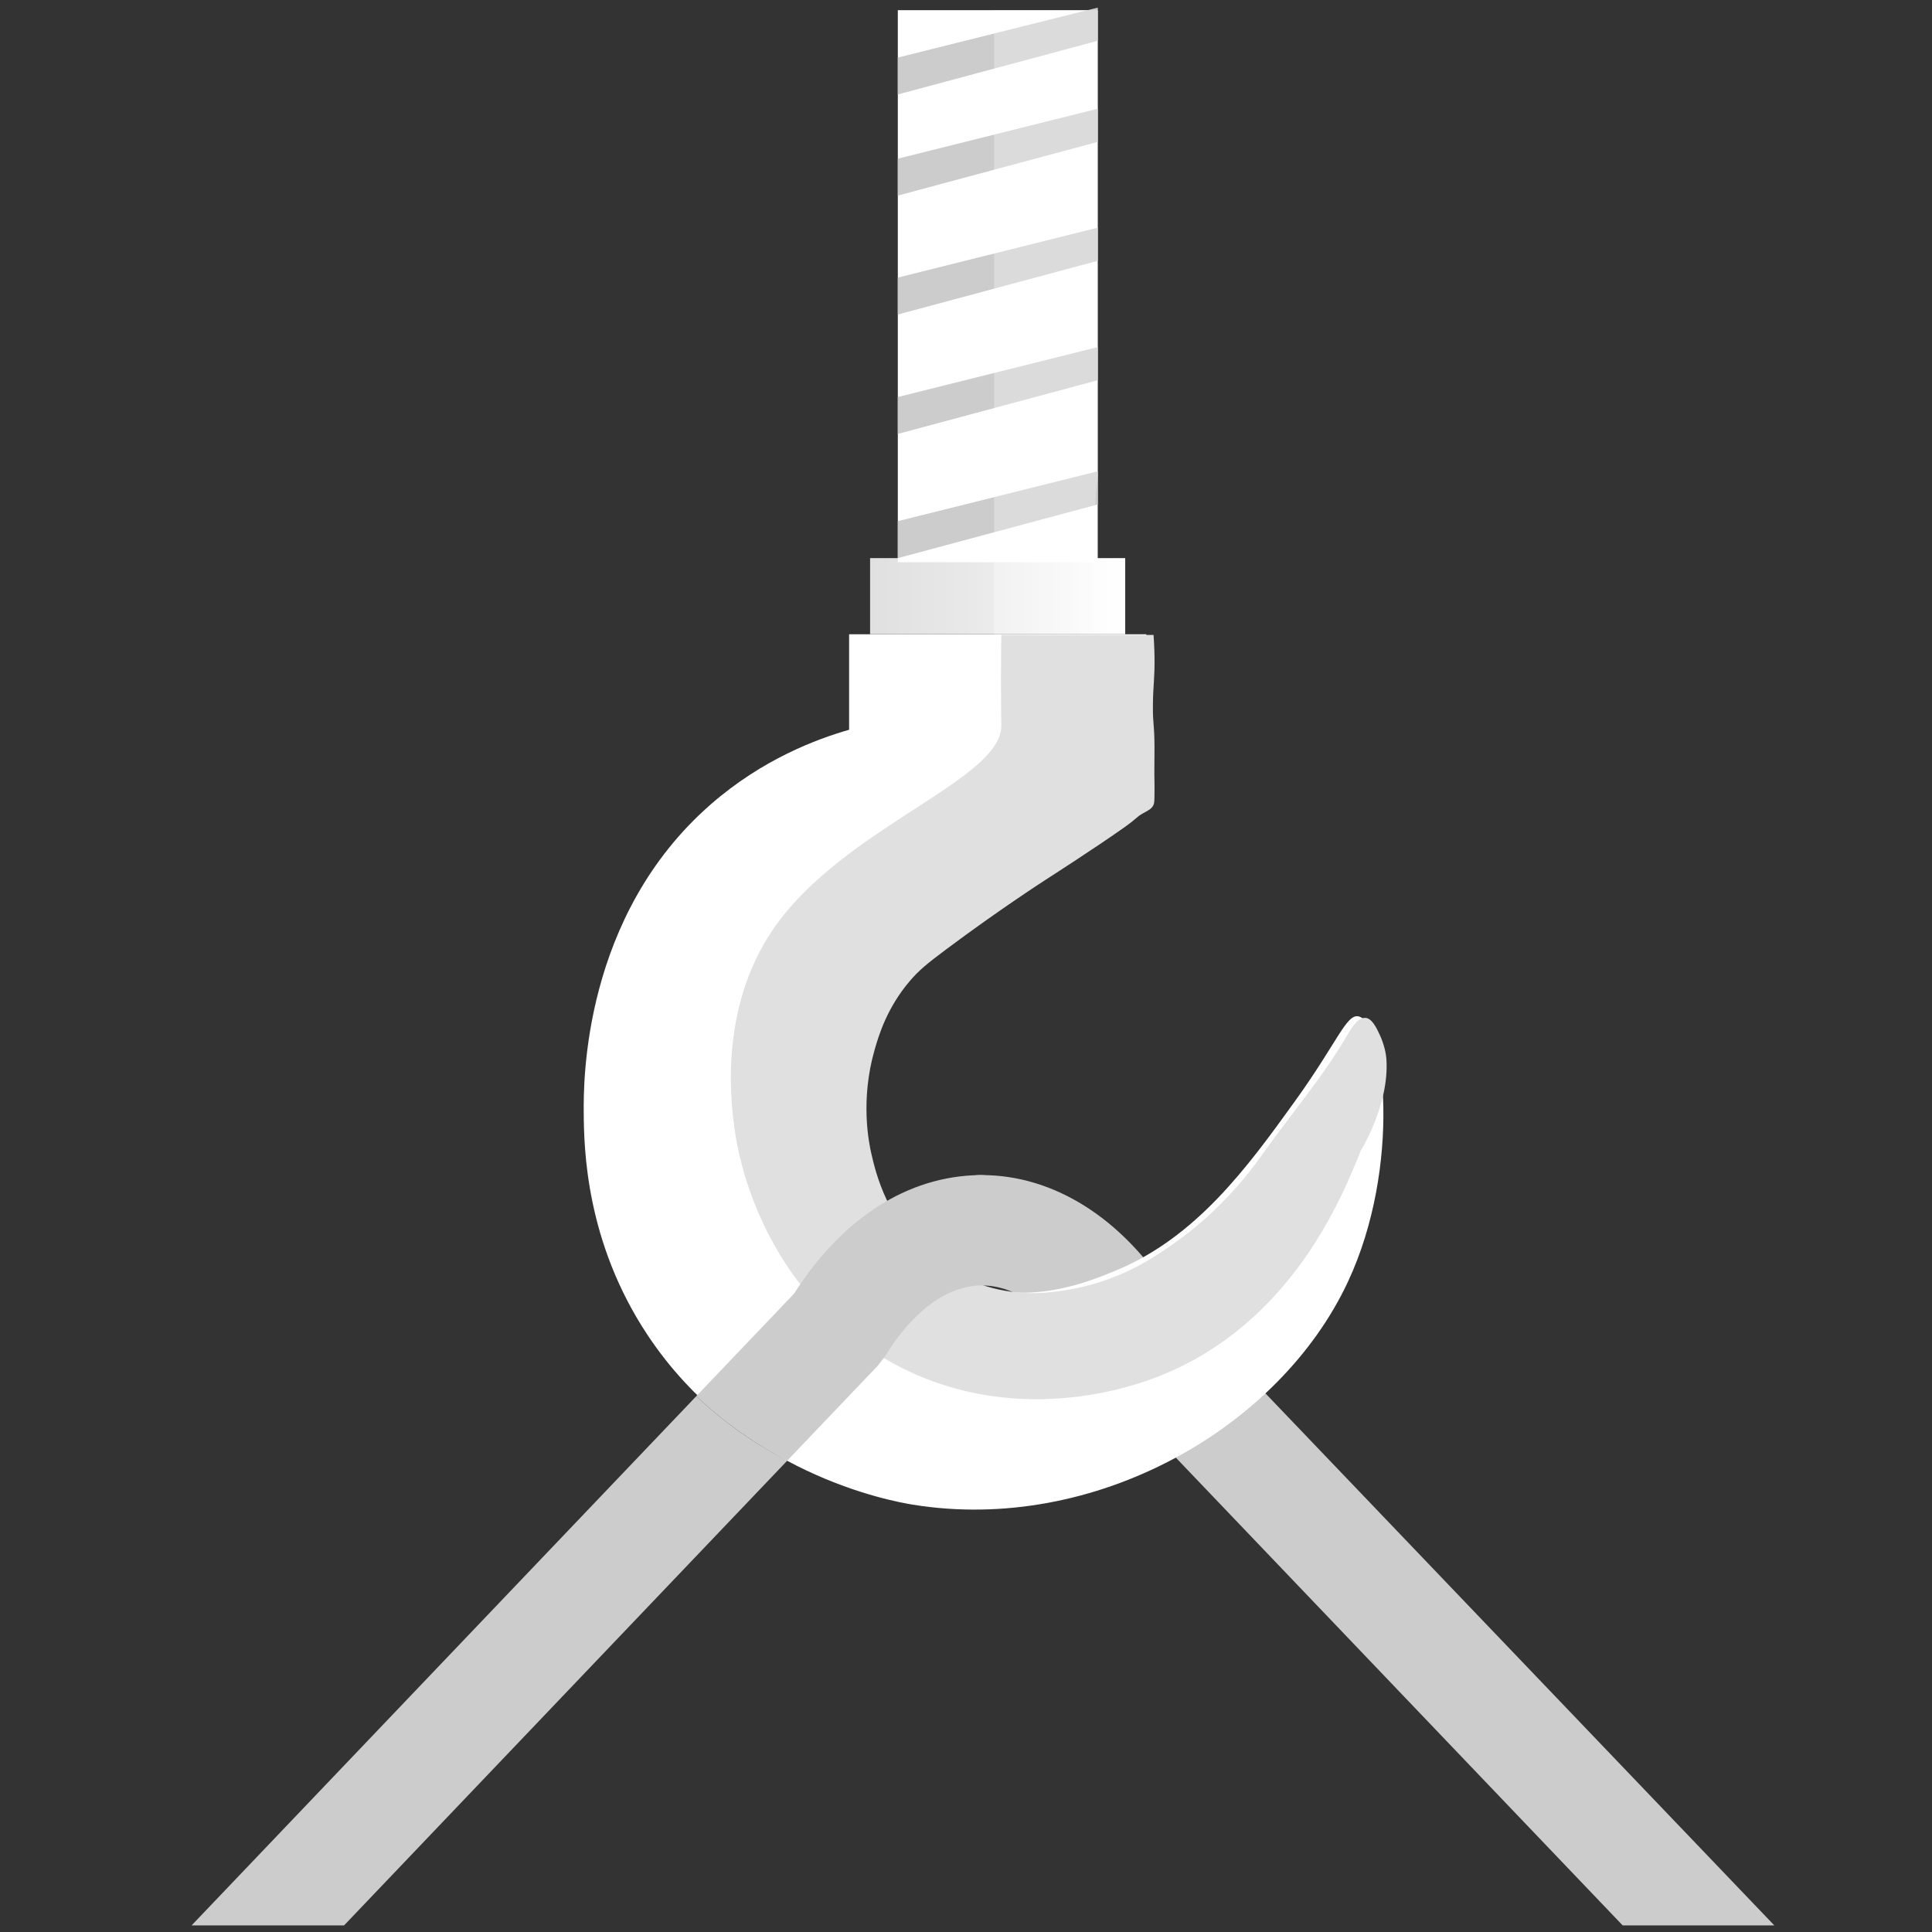 <?xml version="1.0" encoding="utf-8"?>
<!-- Generator: Adobe Illustrator 27.9.0, SVG Export Plug-In . SVG Version: 6.00 Build 0)  -->
<svg version="1.1" id="Слой_1" xmlns="http://www.w3.org/2000/svg" xmlns:xlink="http://www.w3.org/1999/xlink" x="0px" y="0px"
	 viewBox="0 0 535 535" style="enable-background:new 0 0 535 535;" xml:space="preserve">
<rect x="0" y="0" width="535" height="535" fill="#333333" stroke="none"/>
<style type="text/css">
	.st0{display:none;fill:#0B848C;}
	.st1{display:none;fill:#999999;}
	.st2{display:none;fill:#08575E;}
	.st3{fill:#CCCCCC;}
	.st4{fill:#FFFFFF;}
	.st5{fill:#E0E0E0;}
	.st6{fill:url(#SVGID_1_);}
	.st7{opacity:0.3;fill:#FFFFFF;}
</style>
<g>
	<path class="st0" d="M74.84,529.32c-0.04-2.97,26.93-3.56,28-11c0.26-1.81-1.23-2.53-2-5c-2.6-8.33,8.7-18.63,12-22
		c17-17.37,27.29-25.65,35-33c19.49-18.59,15.37-24.48,37-47c20.04-20.86,23.74-15.97,30.65-26.57
		c23.96-36.69-25.9-86.92-4.65-115.43c15.91-21.36,60.36-15.32,63.45-34.45c0.03-0.16,0.01-0.07,0-15.81c0-0.01,0-10.73,0-21.95
		c0-10.83,0-21.66,0-32.49c0-19.02,0-38.05,0-57.07c0-6.15,0-12.29,0-18.44c0-28.76,0-57.53,0-86.29H42.84c-19.25,0-35,15.75-35,35
		v459.5c0,19.25,15.75,35,35,35h42C83.28,532.11,74.86,530.98,74.84,529.32z"/>
	<path class="st1" d="M155.84,524.32h123.65c-1.72-0.05-3.46-0.1-5.19-0.15C243.34,524.2,182.08,524.28,155.84,524.32z"/>
	<path class="st1" d="M495.84,524.32c19.25,0,35-15.75,35-35c-0.07,2.7-0.68,14.3-10,24C510.89,523.66,498.32,524.25,495.84,524.32z
		"/>
	<path class="st2" d="M530.82,37.05c-0.11-2.99-0.87-11.3-6.35-19.29c-6.35-9.02-16.83-14.95-28.63-14.95h-5.51H274.29
		c0,28.76,0,57.53,0,86.29c0,6.15,0,12.29,0,18.44c0,19.02,0,38.05,0,57.07c0,10.83,0,21.66,0,32.49c0,11.21,0,21.93,0,21.95
		c0.01,15.74,0.03,15.65,0,15.81c-3.09,19.14-47.54,13.09-63.45,34.45c-21.24,28.52,28.61,78.75,4.65,115.43
		c-6.92,10.59-10.62,5.71-30.65,26.57c-21.63,22.52-17.51,28.41-37,47c-7.71,7.35-18,15.63-35,33c-3.3,3.37-14.6,13.67-12,22
		c0.77,2.47,2.26,3.19,2,5c-1.07,7.44-28.04,8.03-28,11c0.02,1.66,8.45,2.8,10,3h71h0c26.24-0.04,87.5-0.12,118.45-0.15
		c1.74,0.05,3.47,0.1,5.19,0.15h216.35c2.48-0.07,15.05-0.65,25-11c9.32-9.7,9.93-21.3,10-24V37.82
		C530.84,37.56,530.82,37.31,530.82,37.05z"/>
	<g>
		<path class="st3" d="M491.33,533.17L348.16,383.48c-8.73,8.3-17.67,14.16-24.6,18.02l125.78,131.67H491.33z"/>
		<path class="st3" d="M324.01,358.23c-13.34-20.92-32.21-32.83-52.1-32.83c-0.22,0-0.44,0-0.67,0
			c-8.42,0.13-15.18,7.05-15.07,15.49c0.13,8.36,6.94,15.07,15.29,15.07c0.11,0,0.27,0,0.44,0c9.6,0,19.18,6.98,26.96,19.69
			l24.69,25.85c6.93-3.86,15.86-9.72,24.6-18.02L324.01,358.23z"/>
		<g>
			<path class="st4" d="M235.13,202.08v-26.45h82.3v47.03c-2.59,2.02-6.66,5.14-11.76,8.82c-16.52,11.91-22.69,14.36-35.27,23.52
				c-12.75,9.27-19.12,13.91-23.52,20.58c-10.38,15.75-9.06,32.69-8.82,35.27c1.46,15.85,10.51,36.35,29.39,44.09
				c16.94,6.94,33.43,0.21,41.15-2.94c22.77-9.29,36.98-29.01,49.97-47.03c11.8-16.37,14.26-24.27,17.64-23.52
				c7.22,1.62,12.05,41.4-2.94,73.48c-18.99,40.64-70.23,69.89-120.51,61.73c-5.84-0.95-47.94-8.49-73.48-47.03
				c-17.09-25.79-17.58-51.59-17.64-61.73c-0.05-8.15-0.3-54.26,35.27-85.24C211.17,210.24,226.09,204.68,235.13,202.08"/>
		</g>
		<path class="st5" d="M311.28,229.15c-7.75,5.5-21.26,14.17-21.26,14.17c-0.67,0.43-13.18,8.49-27.9,19.49
			c-5.42,4.05-7.67,5.9-10.19,8.86c-6.33,7.43-8.6,15.07-9.74,19.05c-4.01,14-1.59,25.74-0.89,28.79
			c1.16,5.04,4.42,19.26,17.27,29.23c2.19,1.7,7.91,5.8,16.39,7.97c9,2.3,16.25,1.19,20.82,0.44c14.63-2.4,24.65-9.46,30.56-13.73
			c3.26-2.35,13.63-10.16,23.03-23.47c7.94-11.25,17.03-21.74,23.92-33.66c0.63-1.09,2.66-4.65,4.87-4.43
			c1.84,0.19,3.1,2.93,3.99,4.87c1.12,2.44,1.66,4.93,1.77,6.64c0.84,12.53-7.09,25.25-7.09,25.25
			c-5.19,12.95-19.23,47.97-55.81,62.45c-6.46,2.56-40.88,15.27-75.29-4.43c-34.89-19.97-41.23-56.89-42.08-62.45
			c-1.02-6.64-5.23-34.19,10.63-57.14c19.36-28,62.94-40.92,63.01-56.07c0-0.81-0.1-4.83-0.11-11.69
			c-0.01-5.89,0.06-10.63,0.11-13.47h42.15c0.09,1.31,0.22,3.38,0.26,5.94c0.1,6.3-0.41,7.88-0.44,13.73
			c-0.03,5.38,0.41,4.69,0.44,11.52c0.02,3.72-0.1,6.66,0,9.74c0.01,0.4,0.01,1.15,0,2.66c-0.01,2.56-0.06,2.98-0.26,3.44
			c-0.51,1.18-1.57,1.61-2.84,2.32C314.52,226.32,315.24,226.34,311.28,229.15z"/>
		<path class="st3" d="M192.81,386.63L53.06,533.17h42.22l122.75-128.72c-0.01-0.01-0.03-0.01-0.04-0.02
			C207.44,399.03,199.2,392.66,192.81,386.63z"/>
		<path class="st3" d="M245.03,375.65c7.71-12.58,17.16-19.56,26.63-19.69c8.43-0.11,15.2-7.05,15.07-15.49
			c-0.11-8.36-6.94-15.07-15.27-15.07c-0.07,0-0.13,0-0.22,0c-19.85,0.27-38.05,11.92-51.37,32.85l-27.07,28.38
			c6.39,6.03,14.63,12.4,25.18,17.8c0.01,0.01,0.03,0.01,0.04,0.02l25.02-26.24L245.03,375.65z"/>
		<linearGradient id="SVGID_1_" gradientUnits="userSpaceOnUse" x1="240.937" y1="165.086" x2="311.587" y2="165.086">
			<stop  offset="0" style="stop-color:#E0E0E0"/>
			<stop  offset="0.407" style="stop-color:#E9E9E9"/>
			<stop  offset="0.994" style="stop-color:#FFFFFF"/>
		</linearGradient>
		<rect x="240.94" y="154.55" class="st6" width="70.65" height="21.07"/>
		<rect x="248.62" y="2.82" class="st4" width="55.36" height="152.87"/>
		<polygon class="st3" points="248.62,154.55 303.99,139.68 303.99,130.5 248.62,144.32 		"/>
		<polygon class="st3" points="248.62,120.16 303.99,105.29 303.99,96.11 248.62,109.94 		"/>
		<polygon class="st3" points="248.62,87.1 303.99,72.22 303.99,63.04 248.62,76.87 		"/>
		<polygon class="st3" points="248.62,54.16 303.99,39.29 303.99,30.11 248.62,43.94 		"/>
		<polygon class="st3" points="248.62,26.16 303.99,11.29 303.99,2.11 248.62,15.94 		"/>
		<path class="st7" d="M275.29,175.62h36.3c-0.08-6.93-0.17-13.87-0.25-20.8c-1.27-0.14-2.99-0.22-5,0c-1.14,0.12-1.53,0.25-2,0
			c-1.19-0.64-1.04-2.72-1-7c0.06-6.01-0.2-5.4,0-9c0.15-2.72,0.41-5.03,0.65-6.8c0-43.07,0-86.13,0-129.2h-28.7V175.62z"/>
	</g>
</g>
</svg>
